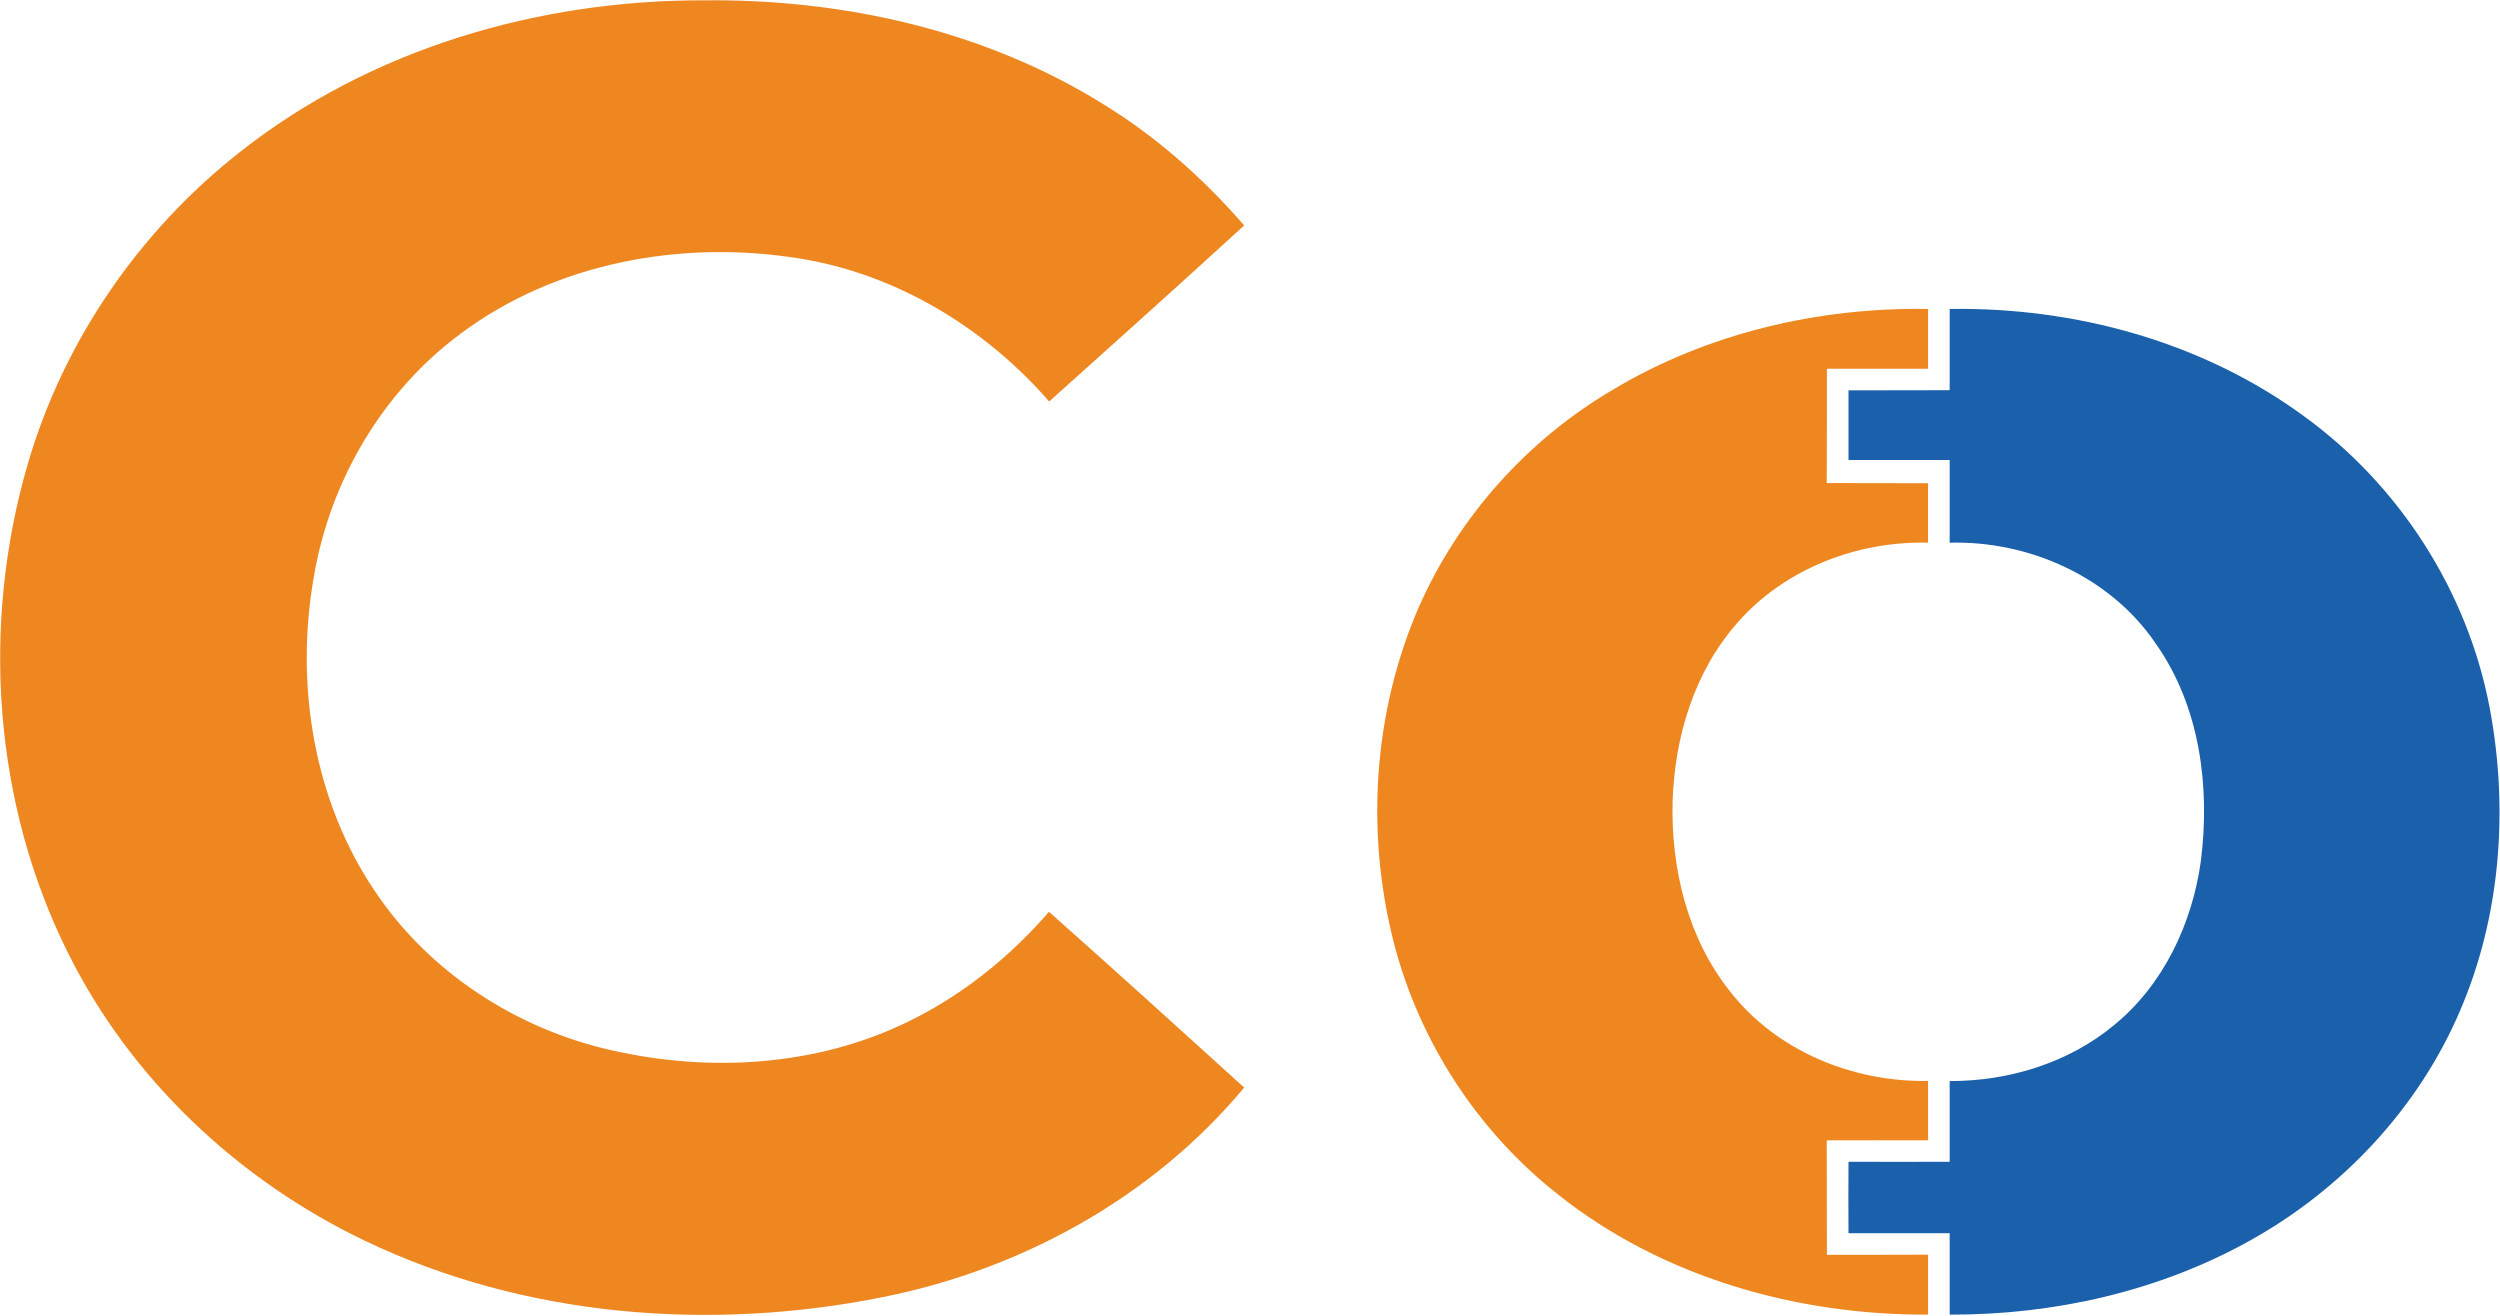 <svg xmlns="http://www.w3.org/2000/svg" version="1.2" viewBox="0 0 1505 792"><path fill="#1a60ab" d="M1173.7 186c75.3-1.2 152.1 19.7 213.2 64.5 57.5 41.6 98.5 105.4 111.8 175.2 11.6 61 6.8 125.9-17.9 183.1-25 58.4-70.8 107.1-126.1 137.9-54.9 30.7-118.3 44.9-181 44.7v-49h-60.9c-.1-14.3-.1-28.7 0-43 20.3.1 40.6 0 60.9 0v-48.6c35.5.1 71.6-10.9 99.1-33.8 29.6-24.2 46.9-61 52.1-98.5 5.7-44.9-.5-93.3-27.1-131-27.2-40.2-76.2-62.1-124.1-60.8v-49.8h-60.9V235c20.3-.1 40.6 0 60.9-.1V186z"/><path fill="#ef8721" d="M144.2 91.7C222.8 29.5 324 0 423.5.2 507.2-.7 592.4 18.1 664 62.6c32.1 19.6 60.4 44.8 85 73.1-38.9 35.6-78.1 70.8-117.4 106-38.9-44.7-92.7-77.2-151.6-86.3-69.8-11-145.3 2.6-202.6 45.4-47.1 34.8-78.7 88.7-88.4 146.1-11.5 64.7-.4 134.7 36.7 189.6 32.7 48.9 85.4 83 142.6 95.8 58.6 13.3 122.4 9.7 177-16.6 33.1-15.8 62.3-39.2 86.2-66.8 39.4 35 78.5 70.4 117.5 105.8-54.9 66-133.9 109.5-217.7 126.2-103.9 20.8-215.5 12.1-311.7-34-76.2-36.4-141.1-97.5-178.8-173.5-44.8-90-52.2-197-24.3-293.3 21.4-74.2 67-140.7 127.7-188.4zm826.6 143c56.8-34.1 123.9-49.8 189.9-48.7v36c-20.3-.1-40.6 0-60.9 0 0 22.9 0 45.9-.1 68.8 20.4.1 40.7 0 61 .1v35.8c-42.5-1.1-86.1 15.6-114.5 47.9-26.2 29.4-38.1 69.1-39.3 108-1 40.2 9 82 34.4 114 28 36.1 74.2 55 119.4 54.1v35.8c-20.3 0-40.6-.1-61 0 .1 22.9 0 45.9.1 68.9 20.3 0 40.6 0 60.9-.1v36.1c-79.1.4-160-22.5-222.5-72.1-48.5-38-83.9-92.3-99.2-152.1-16.9-66.3-12.3-138.3 14.9-201.2 23.9-54.6 65.5-101.1 116.9-131.3z"/></svg>